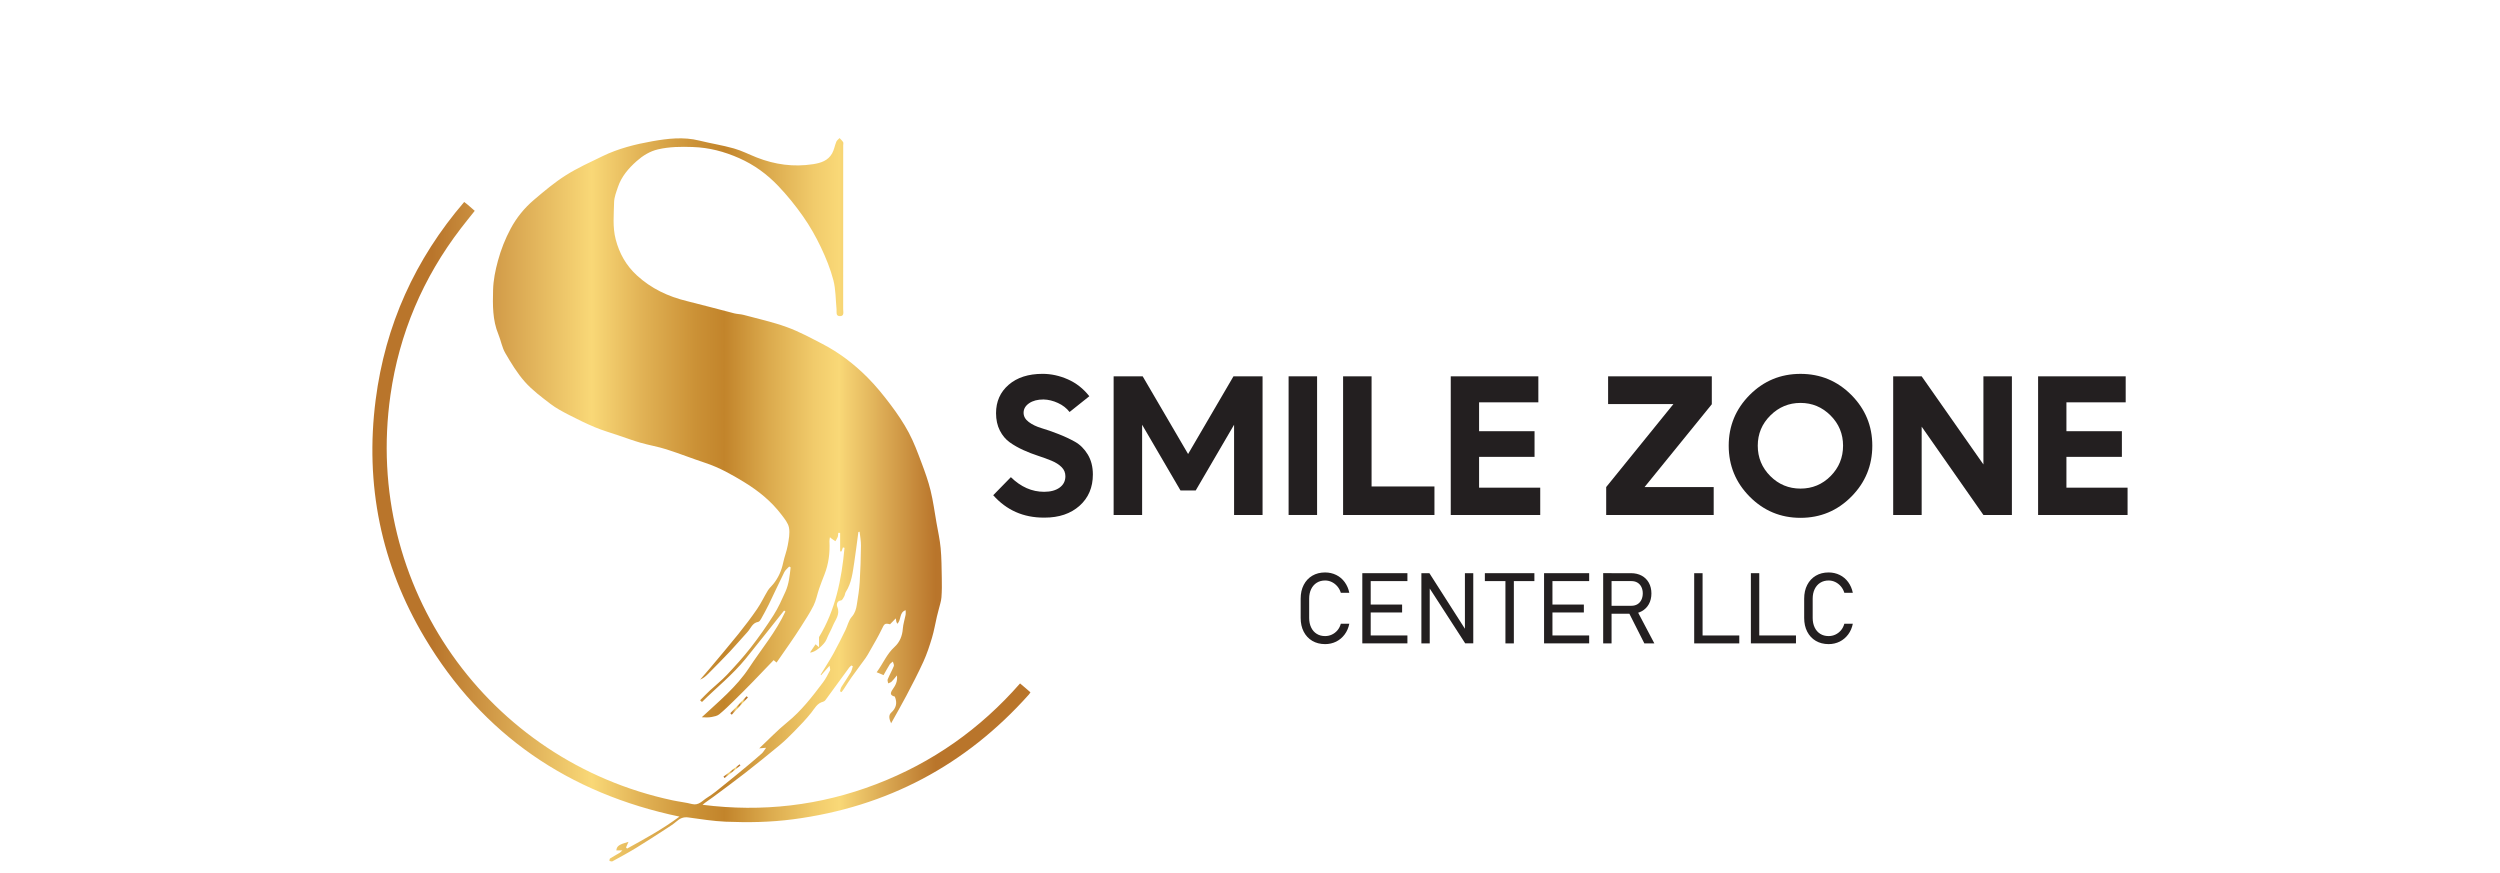 <?xml version="1.0" encoding="utf-8"?>
<!-- Generator: Adobe Illustrator 24.1.2, SVG Export Plug-In . SVG Version: 6.00 Build 0)  -->
<svg version="1.1" id="Layer_1" xmlns="http://www.w3.org/2000/svg" xmlns:xlink="http://www.w3.org/1999/xlink" x="0px" y="0px"
	 viewBox="0 0 796 278" style="enable-background:new 0 0 796 278;" xml:space="preserve">
<style type="text/css">
	.st0{fill:url(#SVGID_1_);}
	.st1{fill:url(#SVGID_2_);}
	.st2{fill:url(#SVGID_3_);}
	.st3{fill:#231F20;}
</style>
<g>
	<g>
		<linearGradient id="SVGID_1_" gradientUnits="userSpaceOnUse" x1="118.576" y1="159.165" x2="328.177" y2="159.165">
			<stop  offset="0.091" style="stop-color:#B9752B"/>
			<stop  offset="0.333" style="stop-color:#F9D877"/>
			<stop  offset="0.41" style="stop-color:#E1B255"/>
			<stop  offset="0.491" style="stop-color:#CB9136"/>
			<stop  offset="0.535" style="stop-color:#C2842B"/>
			<stop  offset="0.602" style="stop-color:#DBAA4D"/>
			<stop  offset="0.671" style="stop-color:#F1CB6B"/>
			<stop  offset="0.709" style="stop-color:#F9D877"/>
			<stop  offset="0.855" style="stop-color:#B9752B"/>
		</linearGradient>
		<path class="st0" d="M198.18,270.76c-0.98,0-1.46,0-1.94,0c0.14-1.38,0.83-1.87,3.87-2.72c-0.29,0.66-0.54,1.22-0.79,1.79
			c0.11,0.12,0.23,0.24,0.34,0.36c5.68-3.12,11.36-6.23,16.68-10.18c-35.28-7.4-62.65-26.02-81.09-56.92
			c-13.92-23.33-19.11-48.76-15.64-75.78c3.05-23.78,12.53-44.74,28.19-63c0.45,0.35,0.81,0.62,1.15,0.9
			c0.72,0.61,1.43,1.24,2.21,1.92c-1.52,1.91-3,3.72-4.42,5.58c-12.07,15.75-19.62,33.47-22.42,53.09
			c-8.73,61.13,31.22,116.55,89.84,129.03c2.06,0.44,4.16,0.66,6.19,1.18c2.15,0.55,3.3-1.11,4.74-1.99
			c1.93-1.18,3.67-2.67,5.44-4.09c2.47-1.97,4.91-3.99,7.34-6.01c1.6-1.33,3.18-2.67,4.72-4.05c0.44-0.39,0.73-0.96,1.34-1.78
			c-1.05,0.09-1.54,0.13-2.19,0.19c3.04-2.86,5.8-5.77,8.88-8.27c4.52-3.66,8-8.19,11.45-12.77c0.88-1.16,1.53-2.5,2.21-3.8
			c0.14-0.28-0.06-0.73-0.15-1.47c-1.08,1.21-1.89,2.12-2.69,3.02c-0.05-0.06-0.1-0.12-0.15-0.17c1.36-2.23,2.8-4.42,4.07-6.71
			c1.36-2.45,2.59-4.98,3.83-7.5c0.69-1.4,1.01-3.09,2-4.2c1.06-1.19,1.4-2.47,1.62-3.86c0.39-2.38,0.77-4.78,0.92-7.19
			c0.24-3.86,0.35-7.72,0.4-11.59c0.02-1.48-0.27-2.96-0.43-4.47c-0.24,0.07-0.4,0.08-0.4,0.12c-0.44,3.2-0.8,6.4-1.3,9.59
			c-0.51,3.26-0.83,6.58-2.7,9.47c-0.26,0.4-0.26,0.97-0.49,1.39c-0.27,0.49-0.63,1.26-1.02,1.3c-1.46,0.16-1.43,1.51-1.2,2.05
			c1.01,2.43-0.63,4.12-1.41,6.03c-0.6,1.48-1.45,2.86-2.02,4.34c-0.62,1.62-3.78,4.33-5.24,4.15c0.59-0.88,1.15-1.71,1.75-2.6
			c0.27,0.23,0.51,0.43,1.11,0.93c0-1.21,0-2.05,0-3.22c5.2-8.53,7.19-18.32,8.11-28.41c-0.17-0.05-0.33-0.1-0.5-0.15
			c-0.15,0.42-0.3,0.85-0.45,1.27c-0.15,0-0.3,0-0.44,0c0-1.96,0-3.92,0-5.88c-0.2-0.01-0.4-0.01-0.6-0.02
			c-0.05,0.44-0.03,0.91-0.17,1.31c-0.17,0.48-0.48,0.91-0.74,1.36c-0.38-0.26-0.76-0.51-1.13-0.77c-0.15-0.11-0.28-0.24-0.61-0.51
			c-0.07,0.55-0.16,0.91-0.15,1.27c0.19,3.66-0.25,7.23-1.61,10.66c-0.59,1.49-1.17,2.99-1.69,4.5c-0.61,1.77-0.93,3.67-1.75,5.32
			c-1.18,2.38-2.67,4.61-4.09,6.86c-1.13,1.8-2.33,3.55-3.53,5.3c-1.35,1.98-2.73,3.93-4.17,6c-0.33-0.27-0.6-0.49-0.93-0.77
			c-2.21,2.3-4.38,4.6-6.59,6.86c-2.02,2.07-4.06,4.12-6.13,6.14c-1.5,1.46-3,2.94-4.62,4.26c-0.62,0.5-1.55,0.68-2.38,0.84
			c-1,0.18-2.03,0.18-3.17,0.09c5.34-4.98,11.03-9.59,15.07-15.74c3.91-5.95,8.56-11.46,11.57-17.96c-0.14-0.09-0.28-0.18-0.43-0.27
			c-4.08,5.12-8.11,10.27-12.25,15.35c-4.14,5.09-9.27,9.16-13.89,13.76c-0.2-0.19-0.4-0.38-0.6-0.56c1.04-1.04,2.06-2.11,3.14-3.12
			c1.8-1.67,3.74-3.2,5.42-4.98c2.62-2.79,5.2-5.63,7.55-8.64c2.6-3.33,5.03-6.81,7.3-10.38c1.48-2.32,2.61-4.88,3.75-7.4
			c1.12-2.47,1.37-5.14,1.67-7.79c-0.15-0.09-0.31-0.17-0.46-0.26c-0.52,0.58-1.21,1.09-1.55,1.77c-1.69,3.39-3.26,6.84-4.92,10.25
			c-0.77,1.58-1.62,3.12-2.48,4.65c-0.21,0.38-0.56,0.89-0.91,0.95c-1.9,0.31-2.36,2.08-3.42,3.22c-1.88,2.02-3.64,4.15-5.53,6.15
			c-2.35,2.49-4.76,4.92-7.18,7.35c-0.67,0.68-1.43,1.28-2.38,1.67c1.03-1.19,2.08-2.36,3.09-3.57c3.05-3.65,6.13-7.27,9.11-10.97
			c2.08-2.59,4.1-5.24,5.97-7.98c1.28-1.87,2.25-3.96,3.43-5.9c0.45-0.73,1.14-1.31,1.68-1.98c1.65-2.02,2.65-4.33,3.19-6.89
			c0.39-1.84,1.11-3.62,1.44-5.46c0.33-1.86,0.73-3.83,0.4-5.63c-0.27-1.48-1.43-2.86-2.39-4.14c-3.22-4.24-7.26-7.53-11.79-10.31
			c-3.98-2.44-8.01-4.71-12.46-6.18c-4.15-1.37-8.23-2.99-12.4-4.32c-2.68-0.86-5.48-1.31-8.19-2.09c-2.41-0.69-4.77-1.57-7.15-2.37
			c-2.47-0.84-4.99-1.56-7.4-2.57c-2.84-1.19-5.61-2.55-8.34-3.96c-2.01-1.04-4.04-2.11-5.83-3.48c-2.85-2.19-5.8-4.37-8.16-7.04
			c-2.44-2.75-4.38-5.98-6.24-9.17c-1.04-1.79-1.37-3.98-2.18-5.93c-1.89-4.55-1.81-9.33-1.69-14.1c0.08-3.17,0.71-6.24,1.55-9.34
			c0.97-3.58,2.31-6.95,4.03-10.18c1.88-3.53,4.4-6.63,7.44-9.21c3.25-2.76,6.54-5.54,10.13-7.81c3.71-2.35,7.77-4.18,11.74-6.11
			c4.99-2.42,10.37-3.77,15.78-4.73c4.93-0.87,9.94-1.47,14.97-0.22c3.66,0.91,7.4,1.48,11.02,2.5c2.52,0.71,4.88,1.94,7.33,2.9
			c5.77,2.26,11.69,3.08,17.88,2.12c2.55-0.39,4.77-1.13,6.08-3.43c0.64-1.13,0.84-2.5,1.34-3.72c0.19-0.45,0.68-0.78,1.03-1.17
			c0.38,0.42,0.84,0.81,1.13,1.29c0.16,0.26,0.03,0.69,0.03,1.04c0,17.39,0.01,34.78-0.01,52.18c0,0.86,0.42,2.2-1.03,2.19
			c-1.42,0-0.99-1.32-1.08-2.21c-0.3-3.08-0.24-6.25-1-9.21c-0.94-3.6-2.37-7.13-3.97-10.5c-1.63-3.42-3.52-6.76-5.7-9.86
			c-2.4-3.42-5.06-6.71-7.95-9.73c-3.53-3.7-7.65-6.7-12.4-8.8c-4.72-2.09-9.53-3.36-14.75-3.54c-3.76-0.13-7.45-0.1-11.09,0.75
			c-2.58,0.6-4.83,2-6.81,3.76c-2.58,2.3-4.81,4.88-5.93,8.22c-0.53,1.58-1.19,3.23-1.23,4.86c-0.08,3.92-0.51,7.87,0.5,11.78
			c1.16,4.51,3.34,8.37,6.76,11.51c4.56,4.19,9.97,6.74,15.96,8.19c5.04,1.23,10.05,2.62,15.08,3.9c0.96,0.24,1.98,0.23,2.93,0.48
			c4.6,1.24,9.27,2.26,13.74,3.88c3.9,1.41,7.59,3.42,11.29,5.33c5.37,2.77,10.15,6.43,14.4,10.69c2.71,2.71,5.14,5.73,7.45,8.8
			c2.1,2.79,4.08,5.72,5.72,8.8c1.62,3.04,2.83,6.32,4.05,9.56c1.1,2.91,2.16,5.87,2.9,8.89c0.82,3.36,1.27,6.81,1.87,10.23
			c0.47,2.69,1.08,5.37,1.33,8.08c0.29,3.15,0.3,6.33,0.36,9.5c0.04,2.07,0.05,4.15-0.11,6.21c-0.1,1.26-0.55,2.5-0.85,3.75
			c-0.19,0.8-0.43,1.59-0.61,2.39c-0.52,2.25-0.9,4.53-1.56,6.73c-0.77,2.56-1.61,5.12-2.71,7.54c-1.68,3.7-3.57,7.31-5.46,10.91
			c-1.5,2.86-3.12,5.65-4.84,8.75c-0.64-1.43-0.88-2.56,0.04-3.4c1.59-1.46,1.99-3.1,1.14-5.1c-1.45-0.4-1.6-0.99-0.65-2.35
			c0.84-1.19,1.58-2.46,1.33-4.4c-0.7,0.84-1.15,1.46-1.7,1.99c-0.28,0.27-0.72,0.37-1.09,0.55c-0.06-0.43-0.3-0.93-0.16-1.28
			c0.6-1.44,1.38-2.8,1.96-4.24c0.15-0.37-0.2-0.94-0.31-1.42c-0.34,0.3-0.78,0.55-1.01,0.92c-0.67,1.06-1.26,2.17-1.95,3.39
			c-0.66-0.27-1.32-0.55-2.2-0.91c2.04-2.74,3.2-5.81,5.69-8.06c1.65-1.5,2.48-3.5,2.64-5.81c0.11-1.49,0.61-2.95,0.89-4.44
			c0.08-0.43,0.01-0.88,0.01-1.45c-2.14,0.72-1.3,3.12-2.68,4.33c-0.13-0.29-0.23-0.48-0.29-0.69c-0.06-0.18-0.07-0.38-0.17-1.04
			c-0.75,0.77-1.26,1.29-1.83,1.88c-1.67-0.41-1.81-0.17-2.65,1.6c-1.15,2.42-2.56,4.72-3.87,7.07c-0.4,0.71-0.79,1.42-1.26,2.08
			c-1.48,2.06-3.01,4.07-4.48,6.14c-0.87,1.22-1.65,2.5-2.47,3.75c-0.22,0.33-0.46,0.64-0.7,0.96c-0.17-0.09-0.35-0.18-0.52-0.26
			c0.16-0.47,0.23-1,0.49-1.41c0.96-1.55,2.01-3.03,2.94-4.59c0.34-0.58,0.45-1.29,0.67-1.95c-0.14-0.09-0.28-0.18-0.42-0.27
			c-0.23,0.2-0.51,0.37-0.69,0.61c-2.54,3.46-5.06,6.94-7.6,10.41c-0.17,0.23-0.45,0.45-0.71,0.51c-1.93,0.47-2.7,2.11-3.8,3.5
			c-1.67,2.1-3.55,4.05-5.43,5.97c-1.54,1.58-3.14,3.13-4.84,4.54c-3.57,2.96-7.18,5.87-10.84,8.72c-3.38,2.63-6.83,5.17-10.27,7.72
			c-1.06,0.79-2.19,1.47-3.25,2.38c18.99,2.41,37.44,0.29,55.32-6.57c17.88-6.86,33.09-17.57,45.78-32.07
			c0.6,0.5,1.13,0.94,1.65,1.39c0.53,0.45,1.05,0.91,1.66,1.44c-0.2,0.28-0.34,0.53-0.53,0.74c-20.11,22.52-45.13,35.75-75.07,39.69
			c-7.13,0.94-14.3,1.06-21.45,0.76c-3.99-0.17-7.97-0.82-11.93-1.36c-1.55-0.21-2.66,0.33-3.77,1.31
			c-0.95,0.83-2.04,1.52-3.11,2.21c-3.19,2.06-6.37,4.15-9.61,6.13c-2.5,1.53-5.07,2.92-7.64,4.33c-0.22,0.12-0.62-0.08-0.94-0.12
			c0.05-0.26,0.02-0.67,0.17-0.77c0.89-0.58,1.84-1.07,2.74-1.62C197.37,271.58,197.61,271.27,198.18,270.76z"/>
		<linearGradient id="SVGID_2_" gradientUnits="userSpaceOnUse" x1="232.518" y1="224.618" x2="238.131" y2="224.618">
			<stop  offset="0.091" style="stop-color:#B9752B"/>
			<stop  offset="0.333" style="stop-color:#F9D877"/>
			<stop  offset="0.41" style="stop-color:#E1B255"/>
			<stop  offset="0.491" style="stop-color:#CB9136"/>
			<stop  offset="0.535" style="stop-color:#C2842B"/>
			<stop  offset="0.602" style="stop-color:#DBAA4D"/>
			<stop  offset="0.671" style="stop-color:#F1CB6B"/>
			<stop  offset="0.709" style="stop-color:#F9D877"/>
			<stop  offset="0.855" style="stop-color:#B9752B"/>
		</linearGradient>
		<path class="st1" d="M232.52,227.09c1.74-1.8,3.47-3.61,5.21-5.41c0.14,0.13,0.27,0.25,0.41,0.38c-0.83,0.88-1.67,1.75-2.5,2.64
			c-0.89,0.95-1.76,1.91-2.64,2.87C232.84,227.4,232.68,227.25,232.52,227.09z"/>
		<linearGradient id="SVGID_3_" gradientUnits="userSpaceOnUse" x1="230.356" y1="245.545" x2="235.762" y2="245.545">
			<stop  offset="0.091" style="stop-color:#B9752B"/>
			<stop  offset="0.333" style="stop-color:#F9D877"/>
			<stop  offset="0.41" style="stop-color:#E1B255"/>
			<stop  offset="0.491" style="stop-color:#CB9136"/>
			<stop  offset="0.535" style="stop-color:#C2842B"/>
			<stop  offset="0.602" style="stop-color:#DBAA4D"/>
			<stop  offset="0.671" style="stop-color:#F1CB6B"/>
			<stop  offset="0.709" style="stop-color:#F9D877"/>
			<stop  offset="0.855" style="stop-color:#B9752B"/>
		</linearGradient>
		<path class="st2" d="M235.76,243.71c-1.69,1.34-3.37,2.68-5.06,4.02c-0.12-0.15-0.23-0.3-0.35-0.45c1.71-1.31,3.43-2.61,5.14-3.92
			C235.58,243.48,235.67,243.59,235.76,243.71z"/>
	</g>
	<g>
		<g>
			<g>
				<path class="st3" d="M316.24,157.68l5.62-5.75c3.18,3.11,6.71,4.66,10.58,4.66c2.06,0,3.7-0.44,4.93-1.33
					c1.23-0.89,1.85-2.1,1.85-3.63c0-1.13-0.4-2.1-1.21-2.9c-0.81-0.81-1.87-1.48-3.18-2.03c-1.31-0.54-2.74-1.07-4.29-1.57
					c-1.55-0.5-3.12-1.11-4.69-1.82c-1.57-0.71-3.01-1.52-4.32-2.45c-1.31-0.93-2.37-2.19-3.18-3.78c-0.81-1.59-1.21-3.44-1.21-5.53
					c0-3.71,1.34-6.72,4.02-9.04c2.68-2.32,6.28-3.48,10.8-3.48c2.7,0,5.38,0.58,8.04,1.75c2.66,1.17,4.94,2.96,6.84,5.38
					l-6.29,5.02c-0.93-1.21-2.16-2.17-3.69-2.87c-1.53-0.71-3.07-1.08-4.6-1.12c-1.9,0-3.43,0.4-4.6,1.21
					c-1.17,0.81-1.75,1.82-1.75,3.02c0,1.13,0.54,2.11,1.63,2.93c1.09,0.83,2.45,1.48,4.08,1.97c1.63,0.48,3.41,1.1,5.32,1.85
					c1.92,0.75,3.69,1.57,5.32,2.48c1.63,0.91,2.99,2.26,4.08,4.05c1.09,1.8,1.63,3.92,1.63,6.38c0,4.11-1.41,7.43-4.23,9.95
					c-2.82,2.52-6.53,3.78-11.13,3.78c-0.08,0-0.16,0-0.24,0C325.85,164.82,320.47,162.44,316.24,157.68z"/>
				<path class="st3" d="M354.58,163.97v-44.15h9.25l14.46,24.74l14.45-24.74H402v44.15h-9.07v-28.73l-12.22,20.93h-4.84
					l-12.22-20.93v28.73H354.58z"/>
				<path class="st3" d="M419.36,163.97h-9.07v-44.15h9.07V163.97z"/>
				<path class="st3" d="M456.73,163.97h-29.09v-44.15h9.07v35.08h20.02V163.97z"/>
				<path class="st3" d="M461.93,119.82h27.88v8.29h-18.87v9.19h17.66v8.17h-17.66v9.8h19.47v8.71h-28.49V119.82z"/>
				<path class="st3" d="M545.64,163.97h-34.23v-8.89l21.41-26.43h-20.8v-8.83h33.02v8.89l-21.41,26.37h22.01V163.97z"/>
				<path class="st3" d="M550.42,141.9c0-6.29,2.23-11.67,6.68-16.15c4.46-4.47,9.85-6.71,16.18-6.71s11.72,2.24,16.18,6.71
					c4.45,4.48,6.68,9.86,6.68,16.15c0,6.33-2.22,11.73-6.65,16.21c-4.47,4.52-9.88,6.77-16.21,6.77s-11.72-2.25-16.18-6.74
					C552.64,153.64,550.42,148.23,550.42,141.9z M563.66,151.58c2.66,2.66,5.87,3.99,9.62,3.99s6.95-1.33,9.59-3.99
					s3.96-5.89,3.96-9.68c0-3.75-1.33-6.96-3.99-9.62c-2.66-2.66-5.85-3.99-9.56-3.99c-3.71,0-6.91,1.33-9.59,3.99
					c-2.68,2.66-4.02,5.87-4.02,9.62C559.67,145.69,561,148.91,563.66,151.58z"/>
				<path class="st3" d="M602.79,163.97v-44.15h9.07l19.66,28.06v-28.06h9.07v44.15h-9.07l-19.66-28.12v28.12H602.79z"/>
				<path class="st3" d="M648.94,119.82h27.88v8.29h-18.87v9.19h17.66v8.17h-17.66v9.8h19.47v8.71h-28.49V119.82z"/>
			</g>
		</g>
		<g>
			<g>
				<path class="st3" d="M417.83,204.05c-1.17-0.69-2.08-1.66-2.73-2.92c-0.65-1.26-0.97-2.72-0.97-4.38v-6.13
					c0-1.66,0.32-3.12,0.97-4.38c0.65-1.26,1.56-2.24,2.73-2.93c1.17-0.69,2.53-1.04,4.08-1.04c1.28,0,2.46,0.27,3.54,0.8
					c1.08,0.53,1.98,1.29,2.7,2.28c0.72,0.99,1.21,2.12,1.47,3.41h-2.7c-0.23-0.77-0.59-1.45-1.1-2.05c-0.51-0.6-1.1-1.06-1.78-1.39
					c-0.68-0.33-1.39-0.49-2.12-0.49c-1.01,0-1.9,0.24-2.67,0.72c-0.76,0.48-1.36,1.16-1.78,2.03c-0.42,0.87-0.63,1.89-0.63,3.04
					v6.13c0,1.15,0.21,2.16,0.63,3.04c0.42,0.88,1.01,1.55,1.78,2.03c0.76,0.48,1.65,0.71,2.67,0.71c0.74,0,1.45-0.15,2.12-0.46
					c0.68-0.31,1.27-0.76,1.78-1.35c0.51-0.59,0.87-1.3,1.1-2.12h2.7c-0.26,1.29-0.75,2.43-1.48,3.41c-0.73,0.98-1.63,1.74-2.7,2.28
					c-1.08,0.53-2.25,0.8-3.52,0.8C420.36,205.08,419,204.74,417.83,204.05z"/>
				<path class="st3" d="M433.76,182.5h2.67v22.35h-2.67V182.5z M435.28,182.5h12.84v2.52h-12.84V182.5z M435.28,192.49h11.15v2.52
					h-11.15V192.49z M435.28,202.33h12.84v2.52h-12.84V202.33z"/>
				<path class="st3" d="M452.58,182.5h2.54l11.96,18.71l-0.65-0.11v-18.6h2.66v22.34h-2.57l-12.07-18.66l0.78,0.25v18.42h-2.66
					V182.5z"/>
				<path class="st3" d="M472.78,182.5h15.77v2.52h-15.77V182.5z M479.33,183.87h2.68v20.99h-2.68V183.87z"/>
				<path class="st3" d="M491.63,182.5h2.67v22.35h-2.67V182.5z M493.15,182.5h12.84v2.52h-12.84V182.5z M493.15,192.49h11.15v2.52
					h-11.15V192.49z M493.15,202.33h12.84v2.52h-12.84V202.33z"/>
				<path class="st3" d="M510.45,182.48h2.67v22.37h-2.67V182.48z M511.82,192.88h7.63c0.72,0,1.35-0.16,1.89-0.48
					c0.54-0.32,0.96-0.78,1.26-1.38c0.3-0.6,0.45-1.29,0.46-2.07c0-0.78-0.15-1.47-0.45-2.07c-0.3-0.6-0.72-1.06-1.26-1.38
					c-0.54-0.32-1.18-0.48-1.91-0.48h-7.63v-2.52h7.5c1.29,0,2.43,0.27,3.41,0.8c0.98,0.53,1.74,1.29,2.28,2.27
					c0.54,0.98,0.81,2.11,0.81,3.39c0,1.28-0.27,2.41-0.81,3.39s-1.3,1.73-2.28,2.27s-2.12,0.8-3.4,0.8h-7.5V192.88z M518.44,194.71
					l2.58-0.71l5.72,10.85h-3.18L518.44,194.71z"/>
				<path class="st3" d="M539.43,182.5h2.67v22.35h-2.67V182.5z M541,202.33h12.79v2.52H541V202.33z"/>
				<path class="st3" d="M557.48,182.5h2.67v22.35h-2.67V182.5z M559.05,202.33h12.79v2.52h-12.79V202.33z"/>
				<path class="st3" d="M578.15,204.05c-1.17-0.69-2.08-1.66-2.73-2.92s-0.97-2.72-0.97-4.38v-6.13c0-1.66,0.32-3.12,0.97-4.38
					c0.65-1.26,1.56-2.24,2.73-2.93c1.17-0.69,2.53-1.04,4.08-1.04c1.28,0,2.46,0.27,3.54,0.8c1.08,0.53,1.98,1.29,2.7,2.28
					c0.72,0.99,1.21,2.12,1.47,3.41h-2.7c-0.23-0.77-0.59-1.45-1.1-2.05c-0.51-0.6-1.1-1.06-1.78-1.39
					c-0.68-0.33-1.39-0.49-2.12-0.49c-1.01,0-1.9,0.24-2.67,0.72c-0.76,0.48-1.36,1.16-1.78,2.03c-0.42,0.87-0.63,1.89-0.63,3.04
					v6.13c0,1.15,0.21,2.16,0.63,3.04s1.01,1.55,1.78,2.03c0.76,0.48,1.65,0.71,2.67,0.71c0.74,0,1.45-0.15,2.12-0.46
					c0.68-0.31,1.27-0.76,1.78-1.35c0.51-0.59,0.87-1.3,1.1-2.12h2.7c-0.26,1.29-0.75,2.43-1.48,3.41c-0.73,0.98-1.63,1.74-2.7,2.28
					c-1.08,0.53-2.25,0.8-3.52,0.8C580.68,205.08,579.32,204.74,578.15,204.05z"/>
			</g>
		</g>
	</g>
</g>
</svg>
